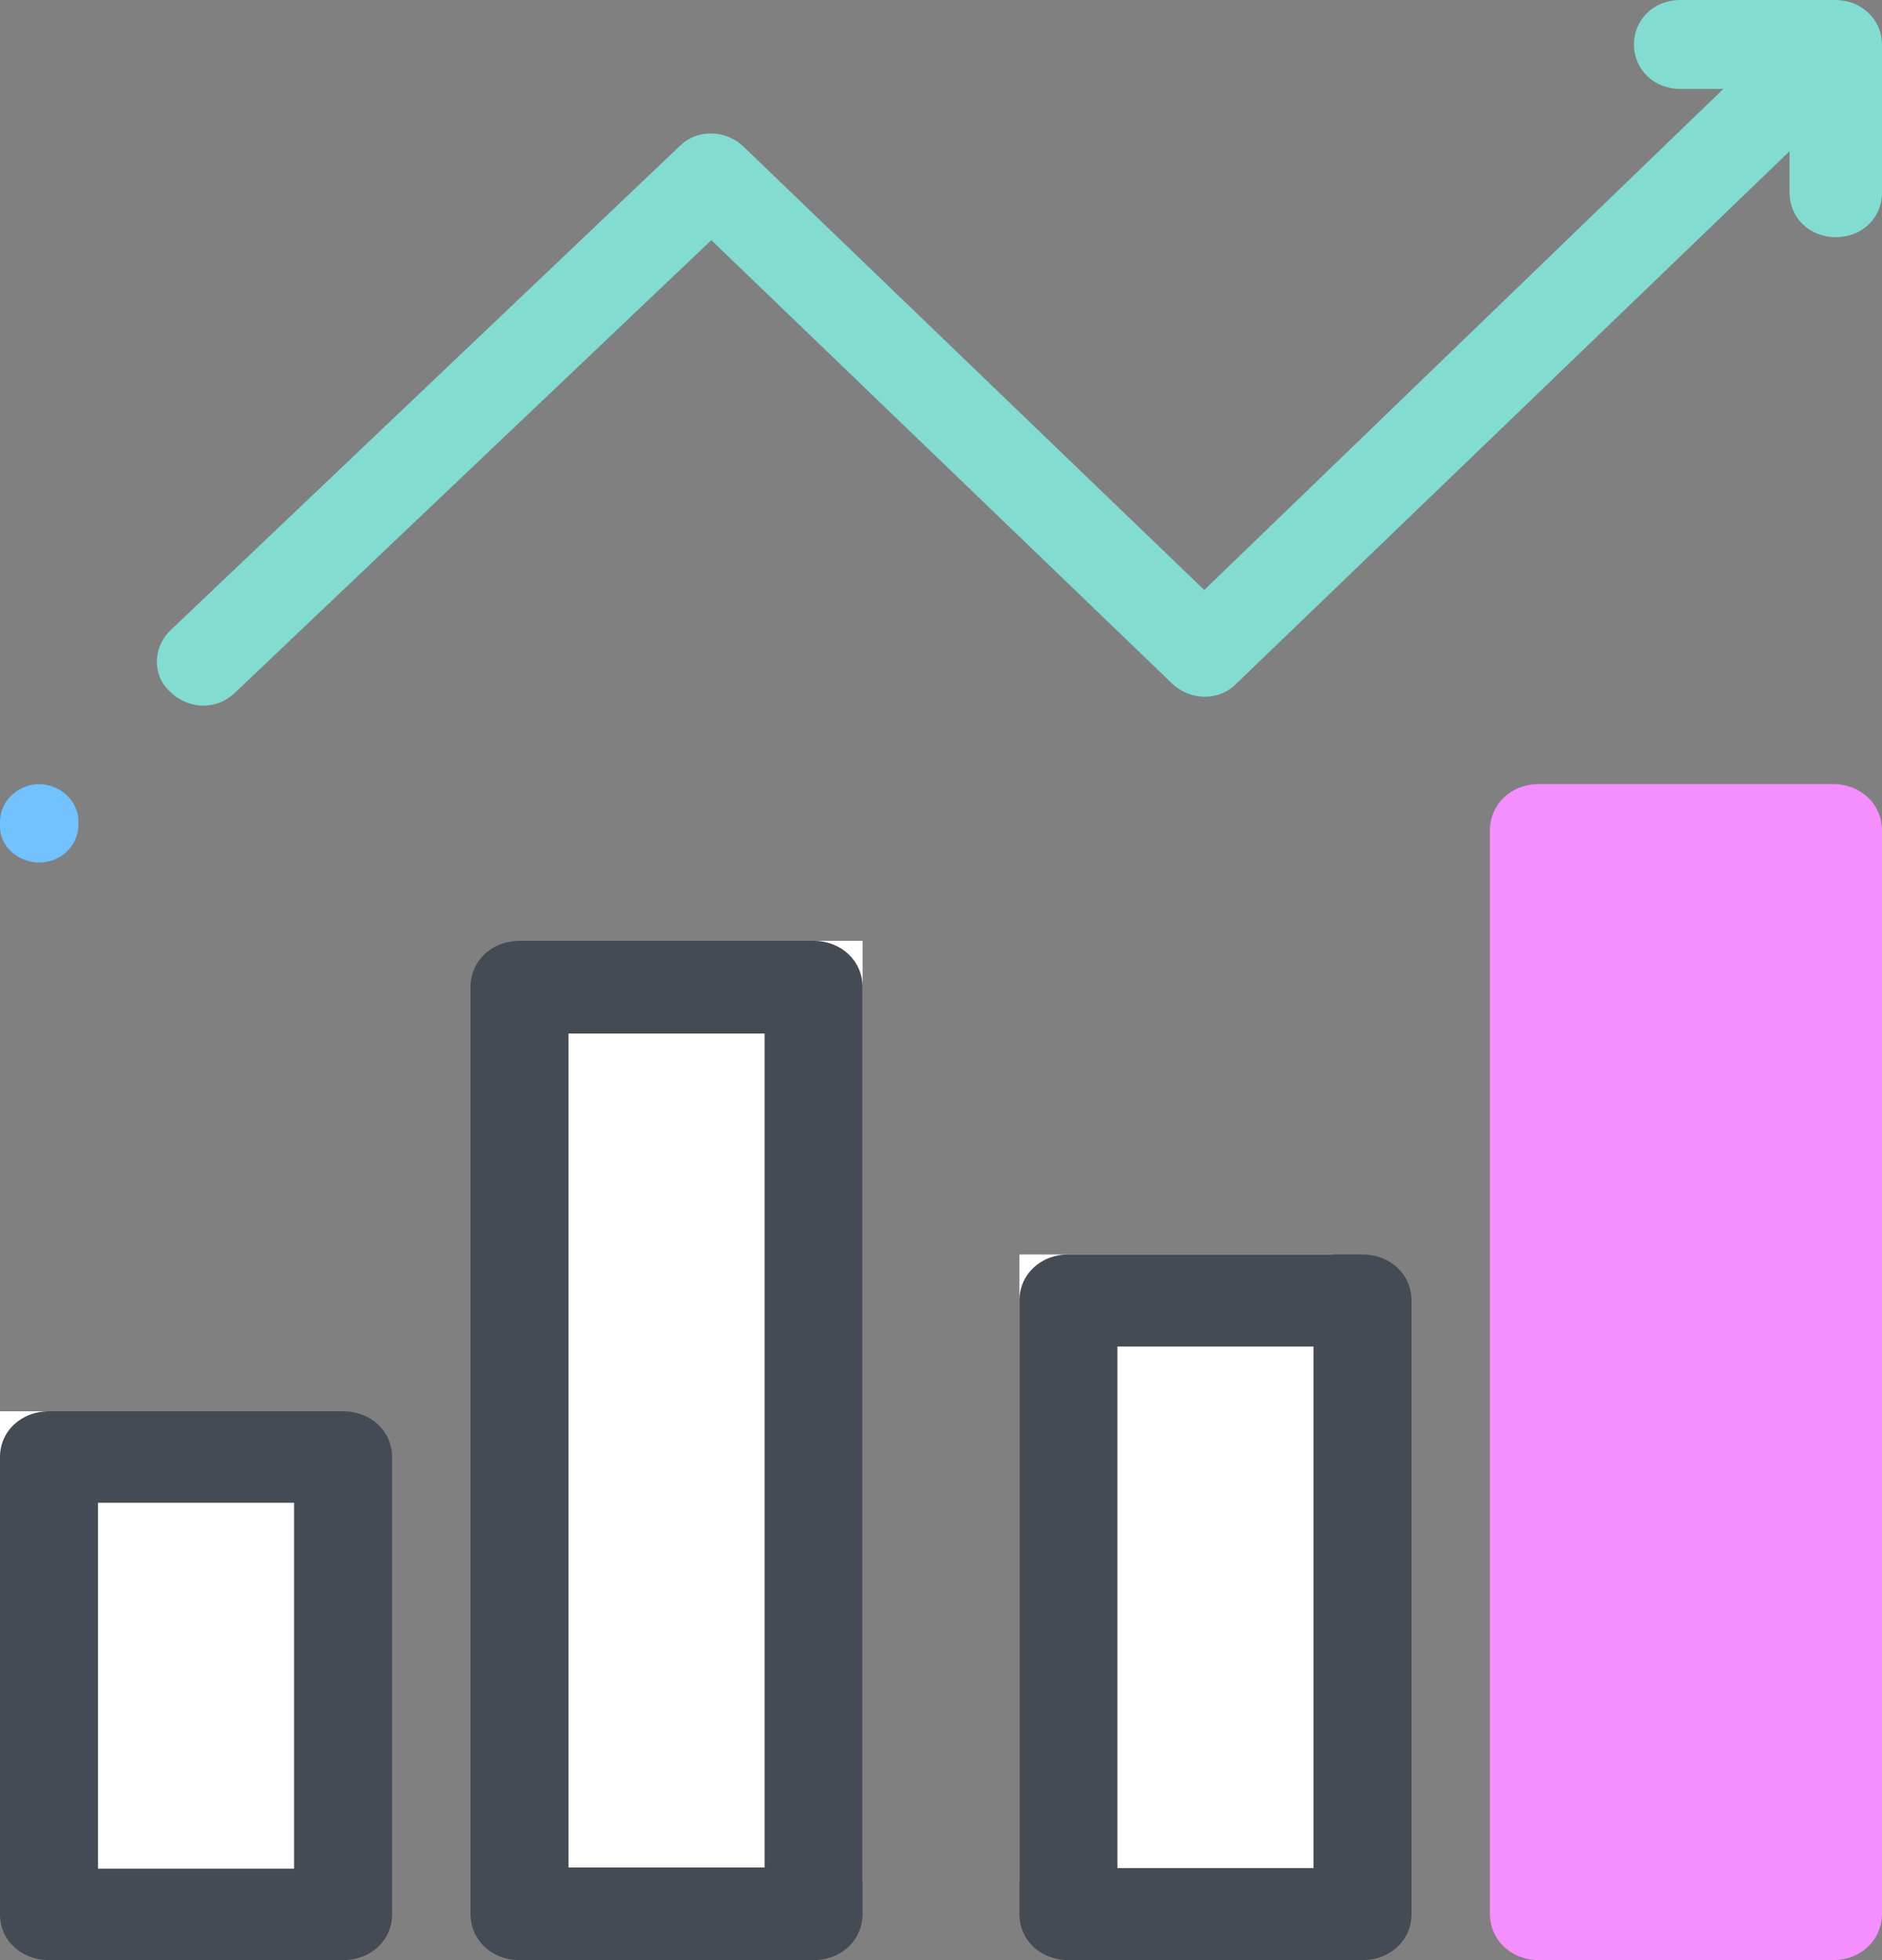 <?xml version="1.0" encoding="UTF-8"?>
<svg width="24px" height="25px" viewBox="0 0 24 25" version="1.1" xmlns="http://www.w3.org/2000/svg" xmlns:xlink="http://www.w3.org/1999/xlink">
    <rect x="0" y="0" width="24" height="25" fill="#808080" stroke="none"/>
    <title>icons8-combo_chart</title>
    <g id="Page-1" stroke="none" stroke-width="1" fill="none" fill-rule="evenodd">
        <g id="icons8-combo_chart" fill-rule="nonzero">
            <g id="Group-15">
                <rect id="Rectangle" fill="#FFFFFF" x="0" y="18" width="4" height="6"></rect>
                <rect id="Rectangle" fill="#FFFFFF" x="7" y="12" width="4" height="12"></rect>
                <rect id="Rectangle" fill="#FFFFFF" x="13" y="16" width="4" height="8"></rect>
                <path d="M4.375,25 L0.625,25 C0.271,25 0,24.747 0,24.417 L0,18.583 C0,18.253 0.271,18 0.625,18 L4.375,18 C4.729,18 5,18.253 5,18.583 L5,24.417 C5,24.747 4.729,25 4.375,25 Z M1.25,23.833 L3.75,23.833 L3.75,19.167 L1.25,19.167 L1.25,23.833 Z" id="Shape" fill="#444B54"></path>
                <path d="M10.375,25 L6.625,25 C6.271,25 6,24.744 6,24.409 L6,12.591 C6,12.256 6.271,12 6.625,12 L10.375,12 C10.729,12 11,12.256 11,12.591 L11,24.409 C11,24.744 10.729,25 10.375,25 Z M7.25,23.818 L9.75,23.818 L9.75,13.182 L7.25,13.182 L7.25,23.818 Z" id="Shape" fill="#444B54"></path>
                <path d="M17.375,25 L13.625,25 C13.271,25 13,24.746 13,24.413 L13,16.587 C13,16.254 13.271,16 13.625,16 L17.375,16 C17.729,16 18,16.254 18,16.587 L18,24.413 C18,24.746 17.729,25 17.375,25 Z M14.25,23.826 L16.75,23.826 L16.75,17.174 L14.25,17.174 L14.25,23.826 Z" id="Shape" fill="#444B54"></path>
                <path d="M23.375,10 L19.625,10 C19.271,10 19,10.257 19,10.592 L19,24.408 C19,24.743 19.271,25 19.625,25 L23.375,25 C23.729,25 24,24.743 24,24.408 L24,10.592 C24,10.257 23.729,10 23.375,10 Z" id="Path" fill="#F58EFF"></path>
                <path d="M0.5,11 C0.233,11 0,10.797 0,10.547 L0,10.484 C0,10.219 0.217,10.016 0.483,10 C0.767,10 0.983,10.203 1,10.453 L1,10.516 C1,10.781 0.783,11 0.5,11 C0.517,11 0.5,11 0.5,11 Z" id="Path" fill="#71C2FF"></path>
                <path d="M23.627,0.038 C23.568,0.019 23.489,0 23.411,0 C23.411,0 23.391,0 23.391,0 L21.427,0 C21.093,0 20.837,0.246 20.837,0.567 C20.837,0.889 21.093,1.134 21.427,1.134 L21.977,1.134 L15.357,7.525 L9.484,1.872 C9.248,1.645 8.875,1.645 8.659,1.872 L2.177,8.036 C1.941,8.263 1.941,8.622 2.177,8.83 C2.295,8.943 2.452,9 2.589,9 C2.746,9 2.884,8.943 3.002,8.83 L9.071,3.063 L14.945,8.716 C15.18,8.943 15.554,8.943 15.77,8.716 L22.821,1.929 L22.821,2.458 C22.821,2.779 23.077,3.025 23.411,3.025 C23.745,3.025 24,2.779 24,2.458 L24,0.567 C24,0.34 23.863,0.132 23.627,0.038 Z" id="Path" fill="#82DCD2"></path>
            </g>
        </g>
    </g>
</svg>
